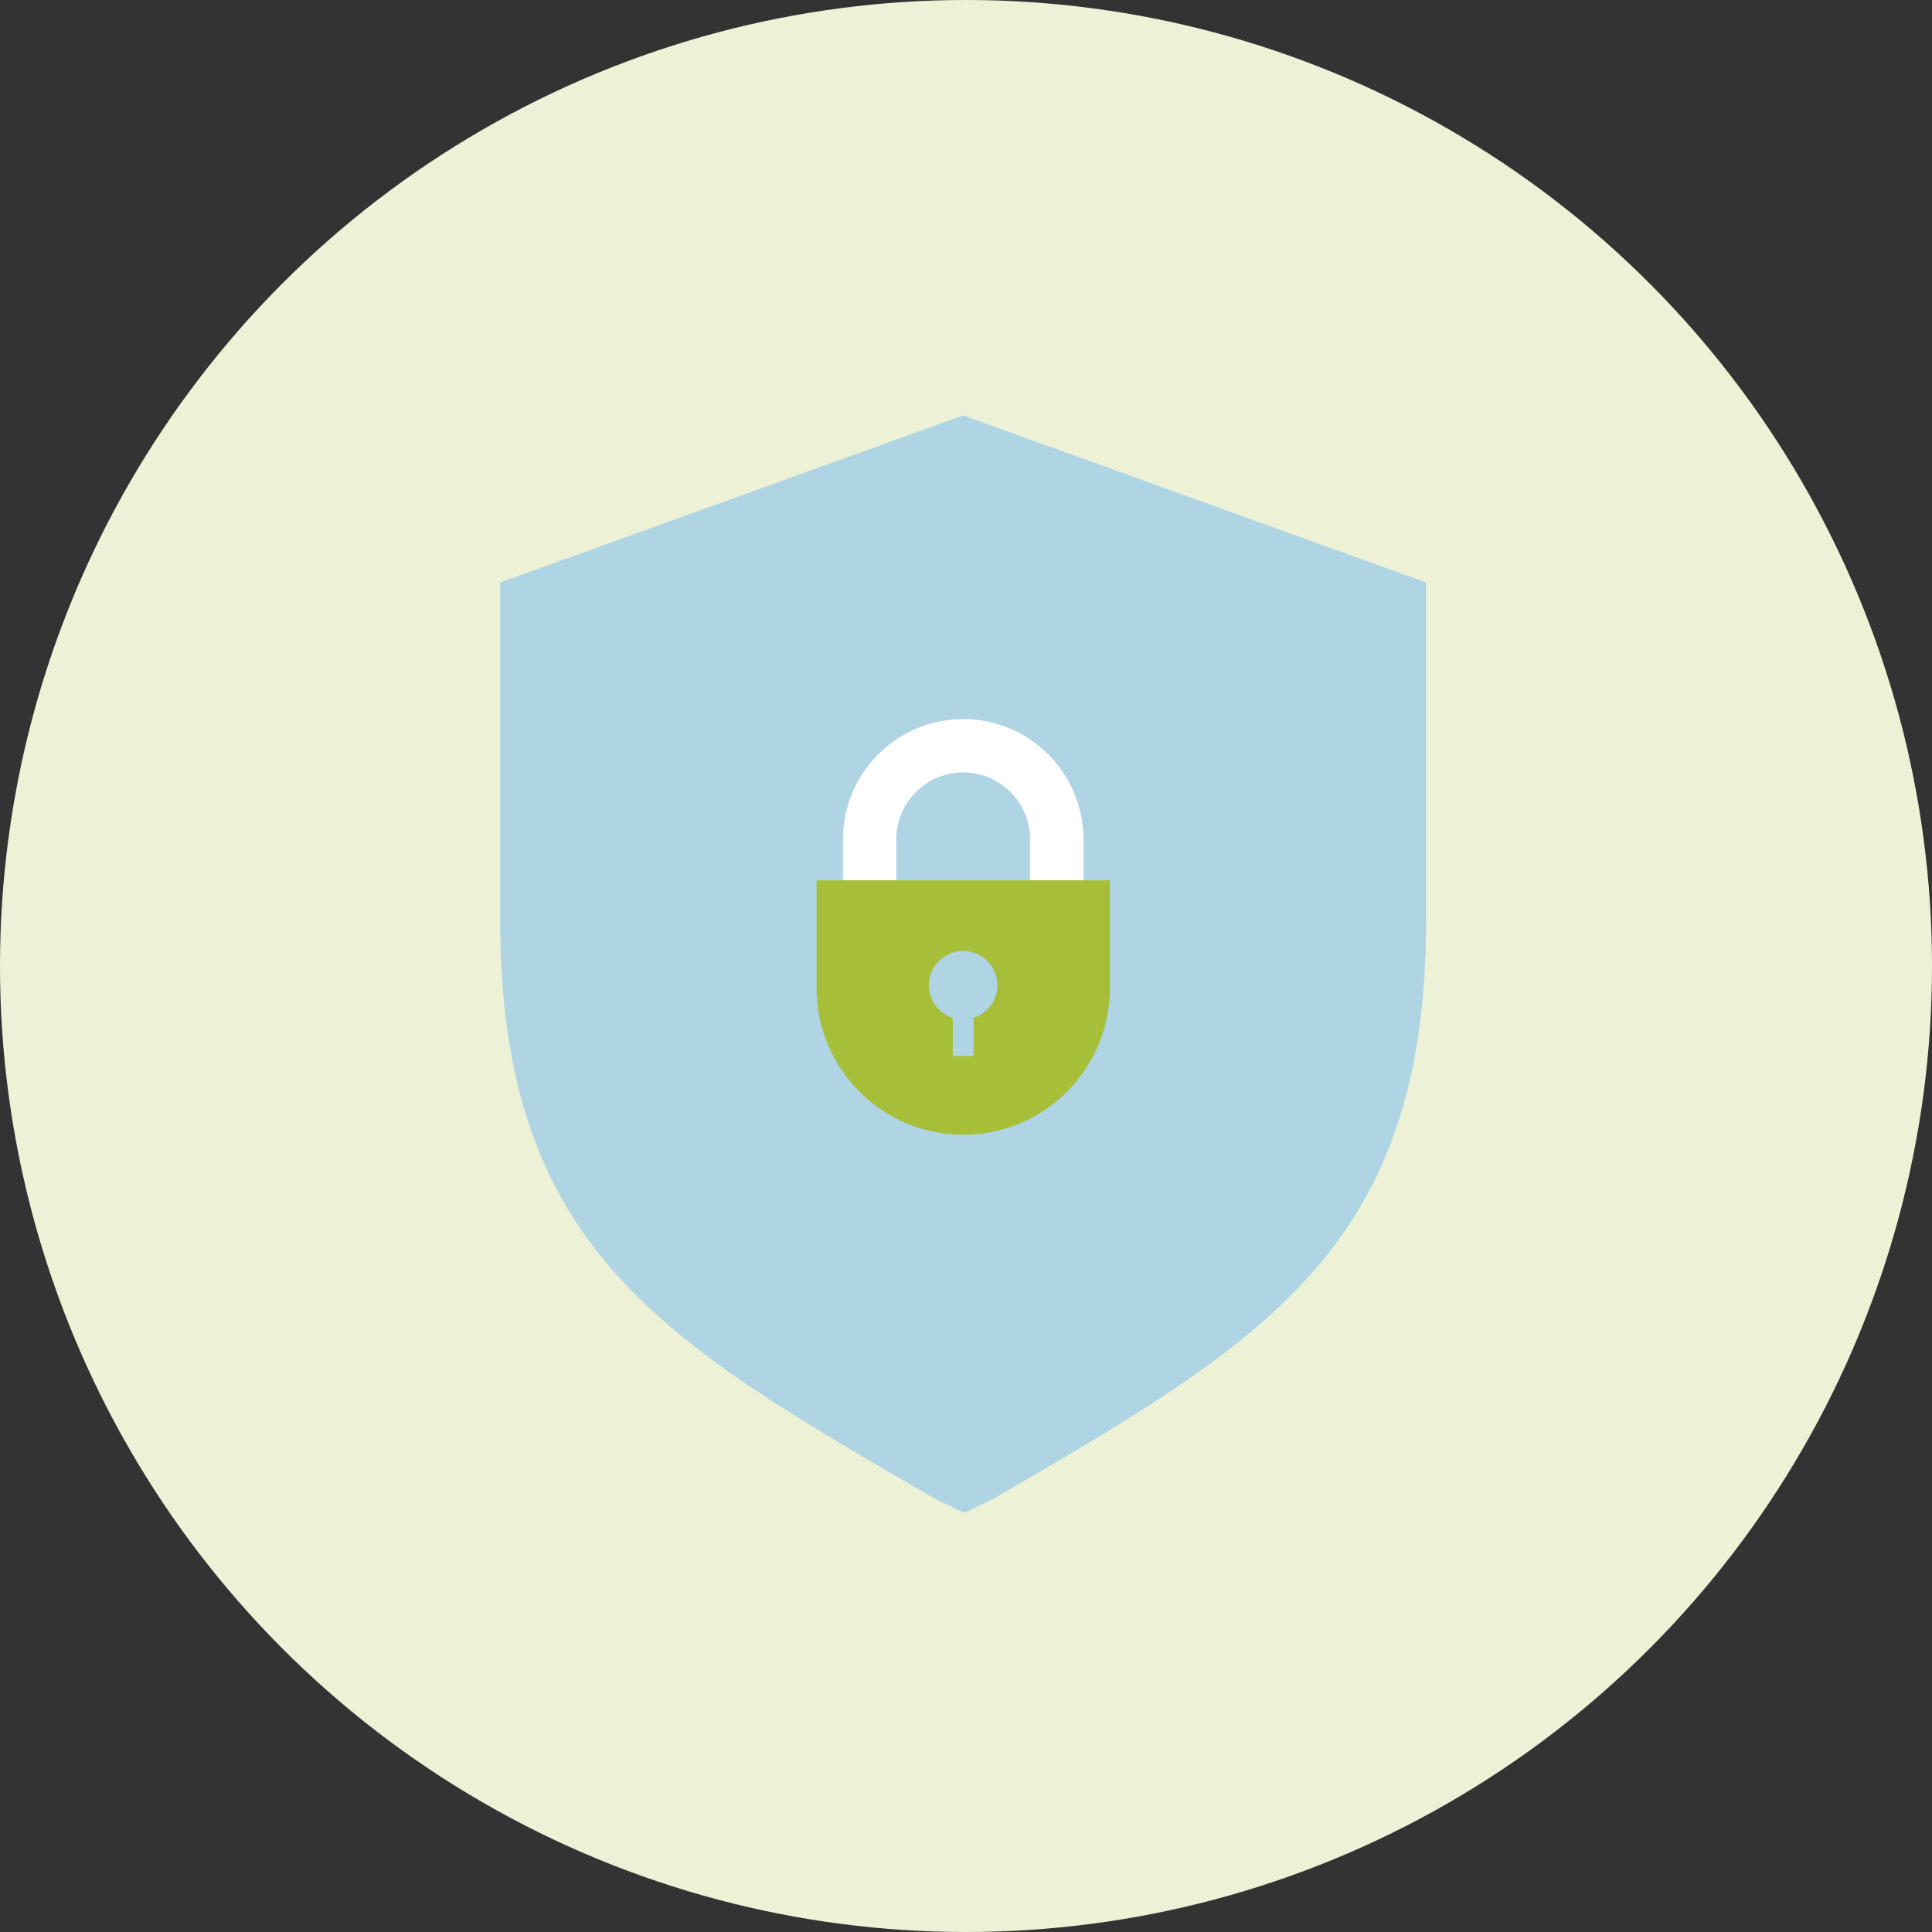 <?xml version="1.0" encoding="UTF-8"?> <svg xmlns="http://www.w3.org/2000/svg" id="Layer_1" width="200" height="200" viewBox="0 0 200 200"><rect x="0" y="0" width="200" height="200" fill="#333333" stroke="none"/><defs><style>.cls-1{fill:#afd4e4;}.cls-2{fill:#fff;}.cls-3{fill:#edf2d7;}.cls-4{fill:#a7be39;}</style></defs><circle class="cls-3" cx="100" cy="100" r="100"></circle><path class="cls-1" d="M99.71,43l-47.93,17.3v34.95c0,34.02,16.83,43.6,45.12,59.96l2.92,1.4,2.92-1.4c28.17-16.36,44.89-25.95,44.89-59.96v-34.95l-47.93-17.3Z"></path><path class="cls-2" d="M99.71,74.44c-6.87,0-12.45,5.58-12.45,12.45v4.24h5.52v-4.24c0-3.82,3.11-6.93,6.93-6.93s6.93,3.11,6.93,6.93v4.24h5.52v-4.24c0-6.87-5.59-12.45-12.45-12.45Z"></path><path class="cls-4" d="M84.53,91.13v11.16c0,8.38,6.8,15.18,15.18,15.18s15.18-6.8,15.18-15.18v-11.16h-30.36ZM100.78,105.37v3.94h-2.15v-3.94c-1.43-.46-2.48-1.78-2.48-3.37,0-1.96,1.59-3.55,3.55-3.55s3.55,1.59,3.55,3.55c0,1.59-1.05,2.91-2.48,3.37Z"></path></svg> 